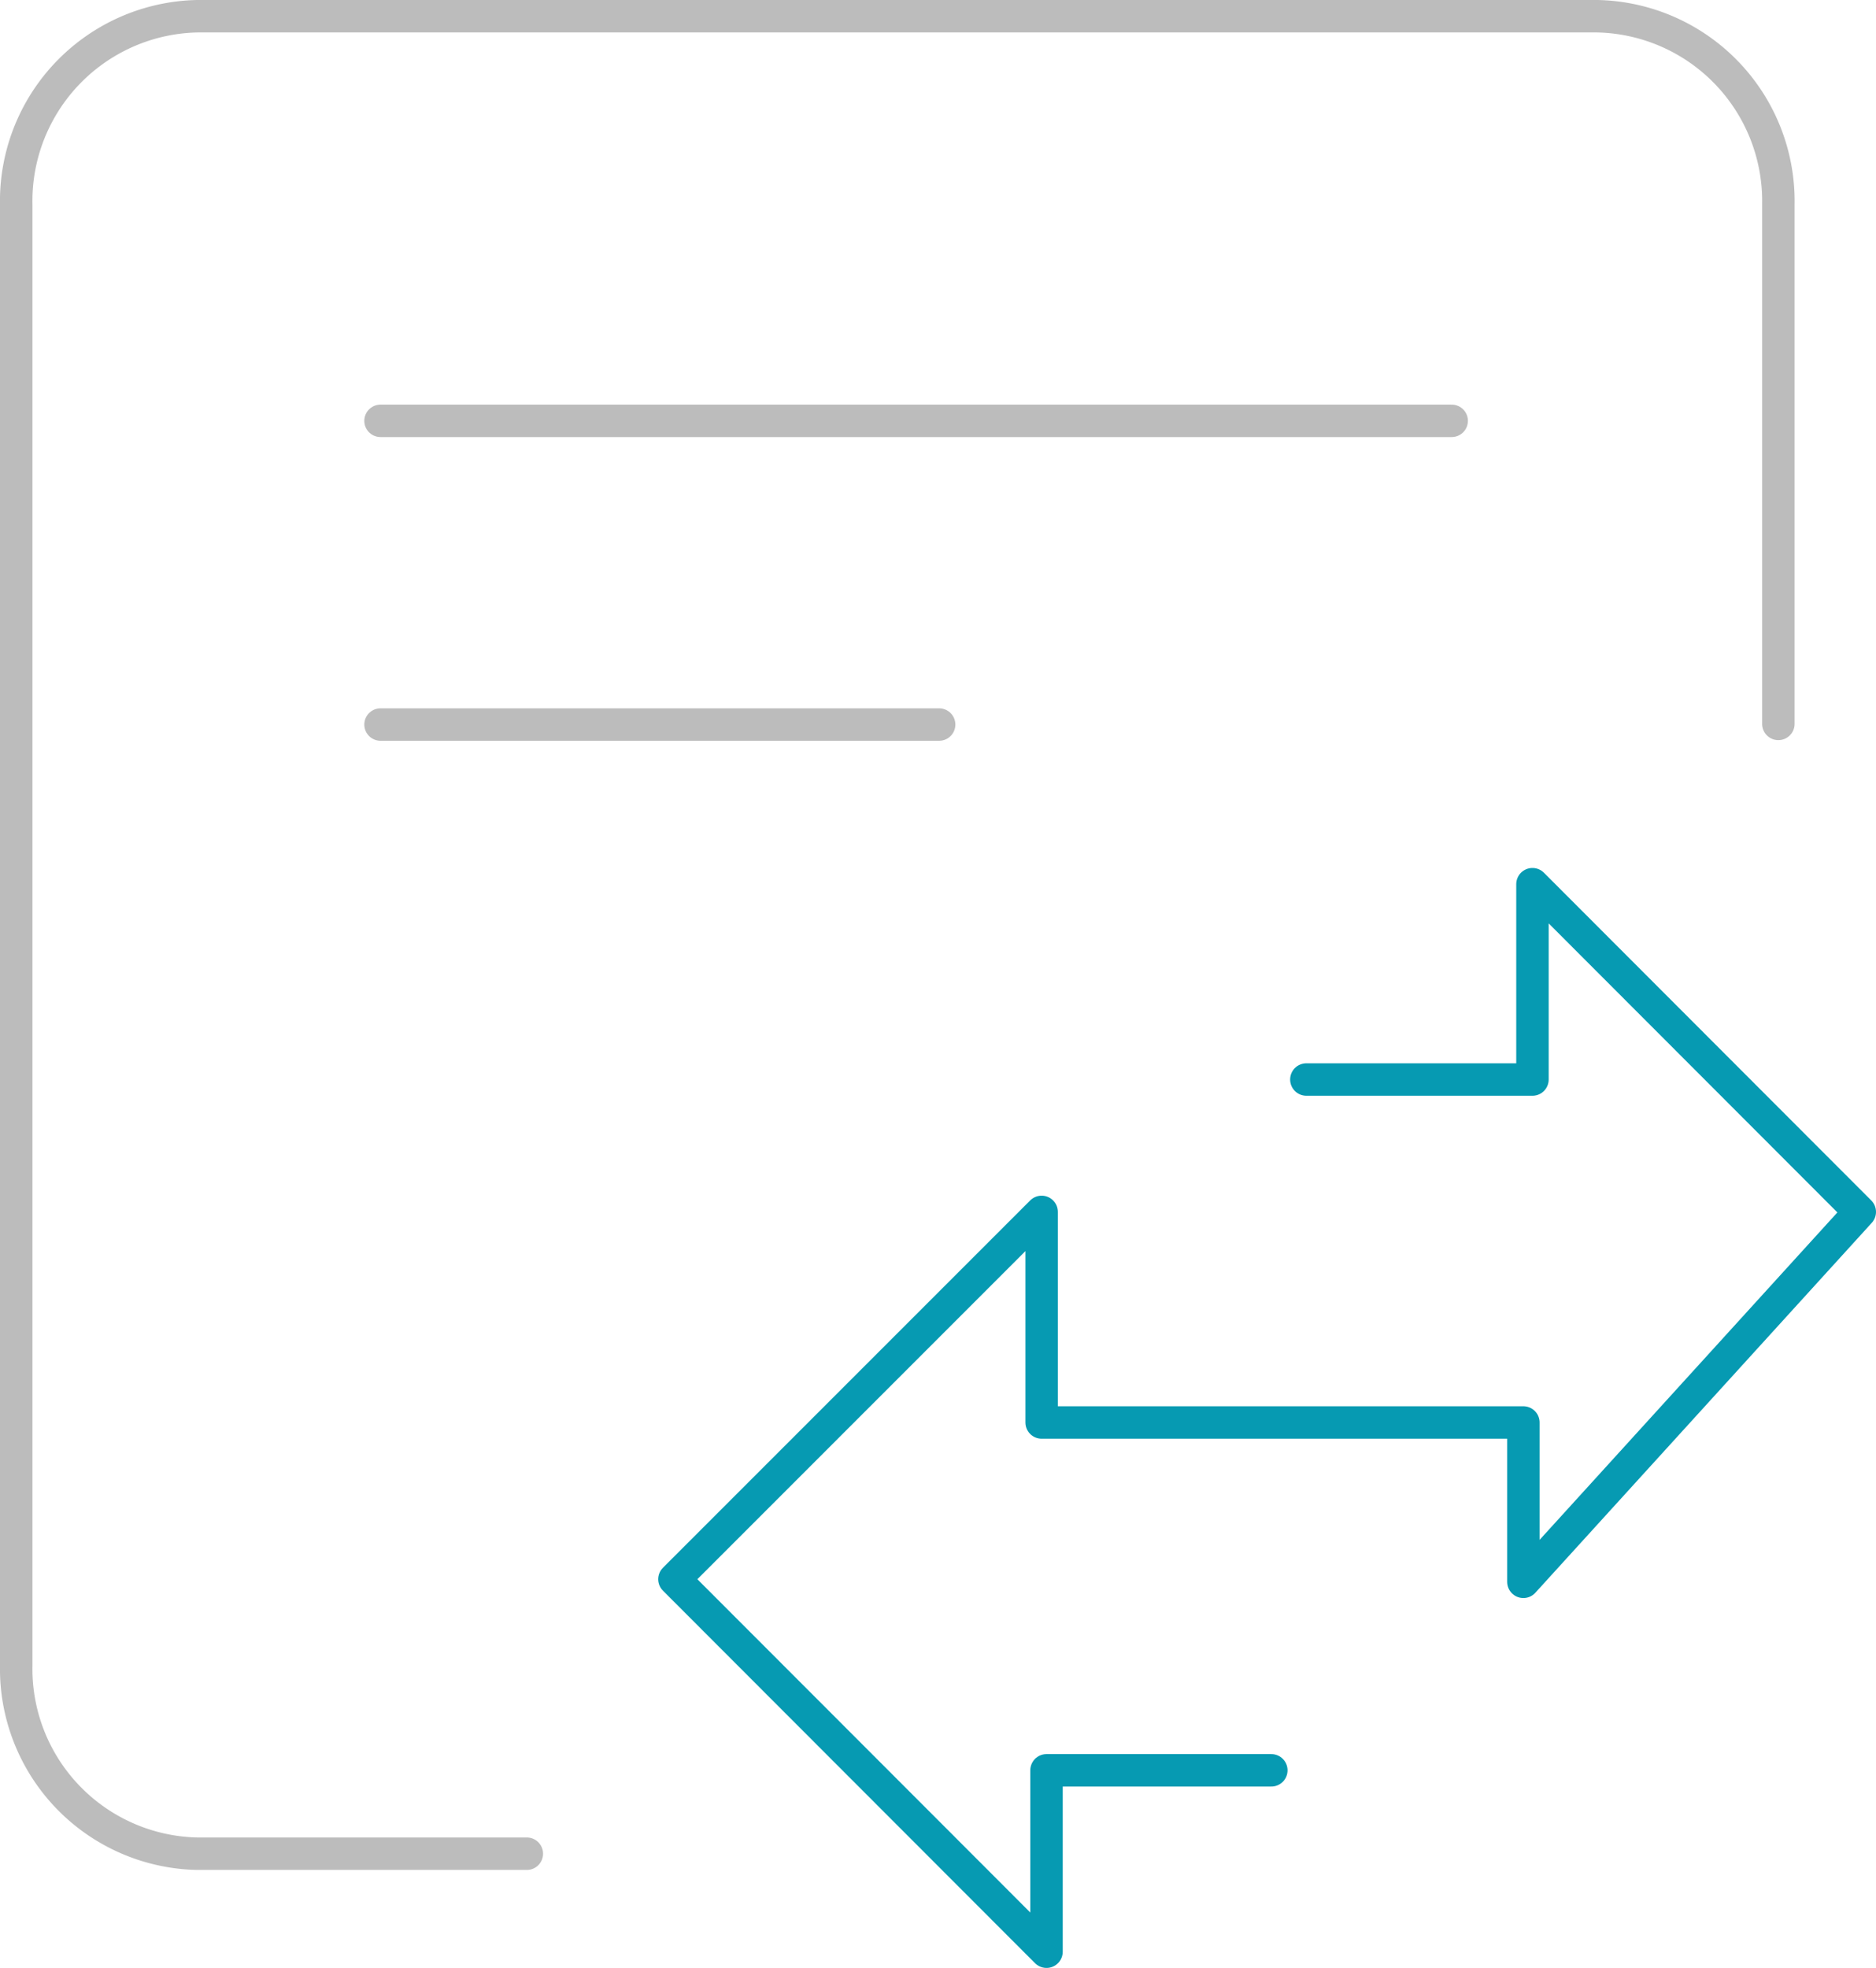 <svg xmlns="http://www.w3.org/2000/svg" viewBox="0 0 57.83 60.65"><defs><style>.cls-1,.cls-2{fill:none;stroke-linecap:round;}.cls-1{stroke:#bcbcbc;stroke-miterlimit:10;}.cls-2{stroke:#069ab2;stroke-linejoin:round;}</style></defs><g id="图层_2" data-name="图层 2"><g id="图层_1-2" data-name="图层 1"><path class="cls-1" d="M16.24,57.13H6.08A5.7,5.7,0,0,1,.5,51.32v-45A5.7,5.7,0,0,1,6.08.5H49.24a5.7,5.7,0,0,1,5.58,5.81v16"/><line class="cls-1" x1="11.73" y1="12.97" x2="44.75" y2="12.97"/><line class="cls-1" x1="11.73" y1="22.33" x2="28.95" y2="22.33"/><polyline class="cls-2" points="39.19 54.56 32.26 54.56 32.26 60.15 20.79 48.67 32.11 37.35 32.11 43.84 46.96 43.84 46.96 48.75 57.33 37.35 47.24 27.25 47.24 33.27 40.27 33.27"/></g></g></svg>